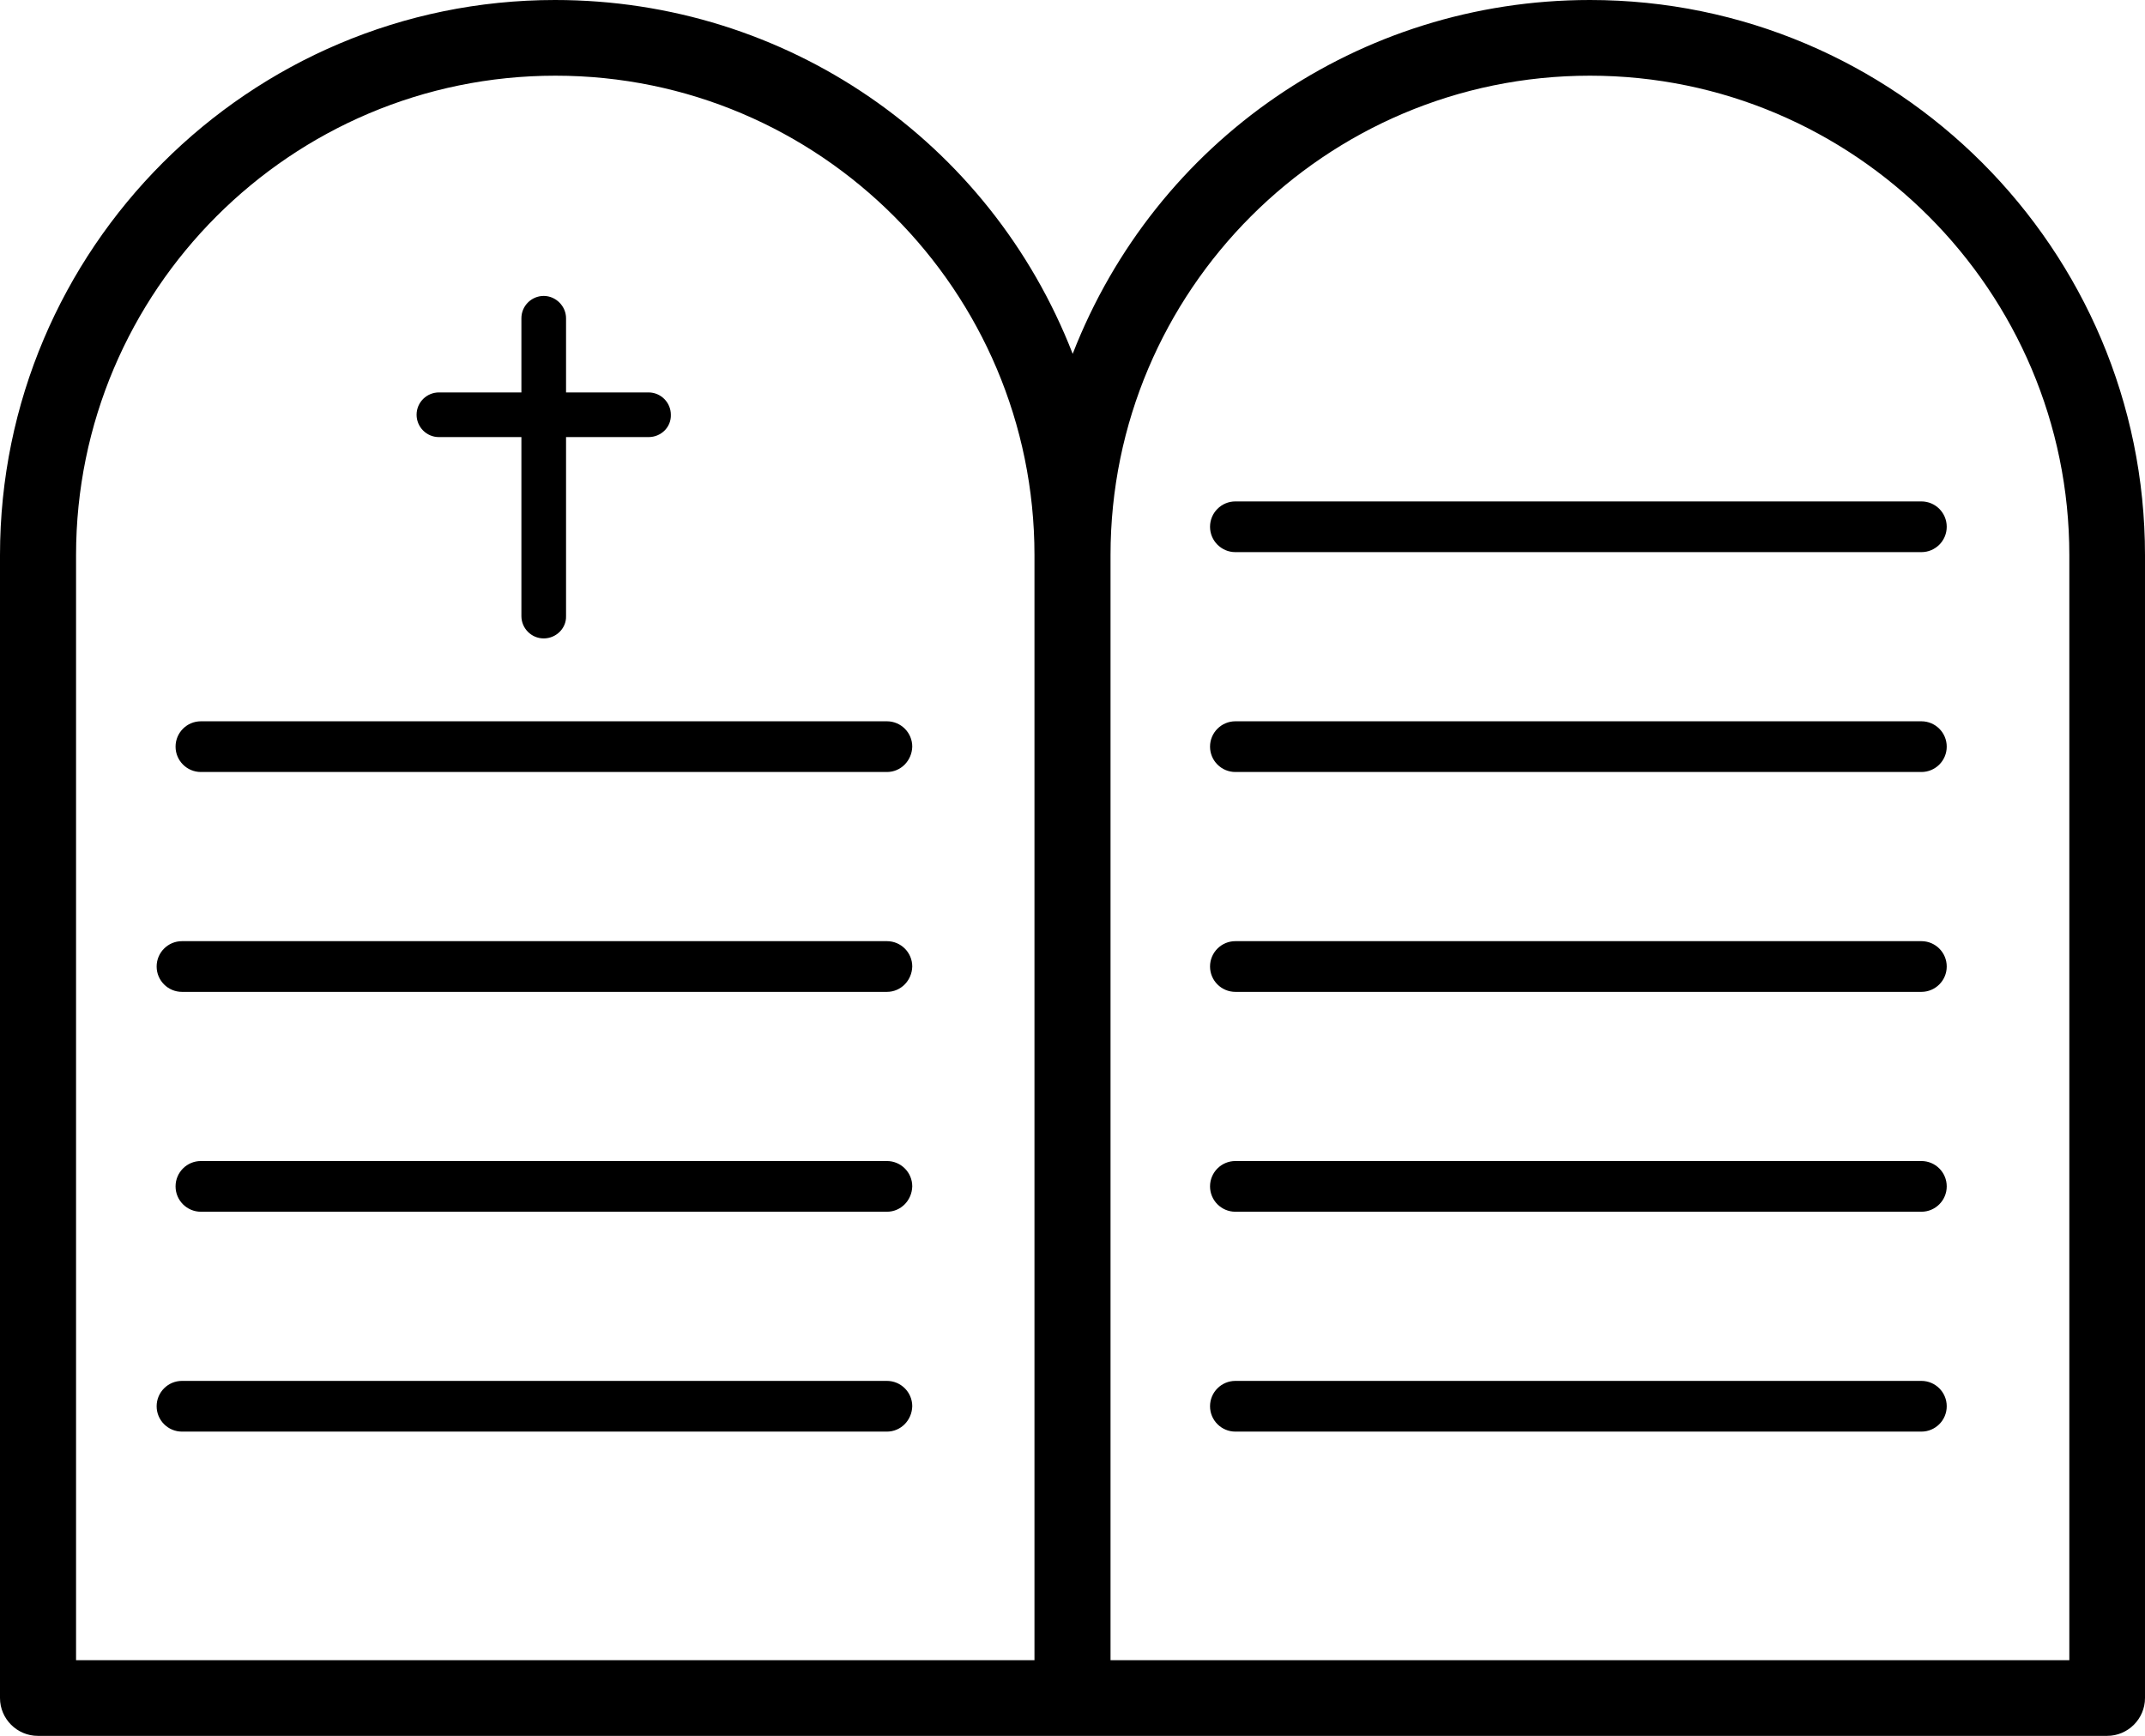 <?xml version="1.0" encoding="utf-8"?>
<!-- Generator: Adobe Illustrator 24.1.1, SVG Export Plug-In . SVG Version: 6.00 Build 0)  -->
<svg version="1.1" id="레이어_1" xmlns="http://www.w3.org/2000/svg" xmlns:xlink="http://www.w3.org/1999/xlink" x="0px"
	 y="0px" viewBox="0 0 56.69 45.88" style="enable-background:new 0 0 56.69 45.88;" xml:space="preserve">
<style type="text/css">
	.st0{fill:none;}
</style>
<g>
	<g>
		<path class="st0" d="M14.67,2.01c-6.99,0-12.67,5.68-12.67,12.67v29.2h25.34v-29.2C27.34,7.69,21.66,2.01,14.67,2.01z"/>
		<path class="st0" d="M42.02,2.01c-6.99,0-12.67,5.68-12.67,12.67v29.2h25.34v-29.2C54.69,7.69,49,2.01,42.02,2.01z"/>
		<path d="M42.02,0c-6.1,0-11.48,3.72-13.67,9.35C26.16,3.72,20.78,0,14.67,0C6.58,0,0,6.58,0,14.67v30.2c0,0.55,0.45,1,1,1h54.69
			c0.55,0,1-0.45,1-1v-30.2C56.69,6.58,50.11,0,42.02,0z M54.69,14.67v29.2H29.35v-29.2c0-6.99,5.68-12.67,12.67-12.67
			S54.69,7.69,54.69,14.67z M27.34,14.67v29.2H2.01v-29.2c0-6.99,5.68-12.67,12.67-12.67S27.34,7.69,27.34,14.67z"/>
	</g>
	<g>
		<path d="M23.44,20.4H5.31c-0.37,0-0.67-0.3-0.67-0.67c0-0.37,0.3-0.67,0.67-0.67h18.13c0.37,0,0.67,0.3,0.67,0.67
			C24.1,20.1,23.81,20.4,23.44,20.4z"/>
	</g>
	<g>
		<path d="M50.78,20.4H32.65c-0.37,0-0.67-0.3-0.67-0.67c0-0.37,0.3-0.67,0.67-0.67h18.13c0.37,0,0.67,0.3,0.67,0.67
			C51.45,20.1,51.15,20.4,50.78,20.4z"/>
	</g>
	<g>
		<path d="M50.78,14.59H32.65c-0.37,0-0.67-0.3-0.67-0.67c0-0.37,0.3-0.67,0.67-0.67h18.13c0.37,0,0.67,0.3,0.67,0.67
			C51.45,14.29,51.15,14.59,50.78,14.59z"/>
	</g>
	<g>
		<path d="M23.44,26.21H4.81c-0.37,0-0.67-0.3-0.67-0.67c0-0.37,0.3-0.67,0.67-0.67h18.63c0.37,0,0.67,0.3,0.67,0.67
			C24.1,25.91,23.81,26.21,23.44,26.21z"/>
	</g>
	<g>
		<path d="M23.44,32.02H5.31c-0.37,0-0.67-0.3-0.67-0.67c0-0.37,0.3-0.67,0.67-0.67h18.13c0.37,0,0.67,0.3,0.67,0.67
			C24.1,31.72,23.81,32.02,23.44,32.02z"/>
	</g>
	<g>
		<path d="M50.78,32.02H32.65c-0.37,0-0.67-0.3-0.67-0.67c0-0.37,0.3-0.67,0.67-0.67h18.13c0.37,0,0.67,0.3,0.67,0.67
			C51.45,31.72,51.15,32.02,50.78,32.02z"/>
	</g>
	<g>
		<path d="M50.78,26.21H32.65c-0.37,0-0.67-0.3-0.67-0.67c0-0.37,0.3-0.67,0.67-0.67h18.13c0.37,0,0.67,0.3,0.67,0.67
			C51.45,25.91,51.15,26.21,50.78,26.21z"/>
	</g>
	<g>
		<path d="M23.44,37.83H4.81c-0.37,0-0.67-0.3-0.67-0.67c0-0.37,0.3-0.67,0.67-0.67h18.63c0.37,0,0.67,0.3,0.67,0.67
			C24.1,37.53,23.81,37.83,23.44,37.83z"/>
	</g>
	<g>
		<path d="M50.78,37.83H32.65c-0.37,0-0.67-0.3-0.67-0.67c0-0.37,0.3-0.67,0.67-0.67h18.13c0.37,0,0.67,0.3,0.67,0.67
			C51.45,37.53,51.15,37.83,50.78,37.83z"/>
	</g>
	<g>
		<g>
			<path d="M17.14,11.55h-5.54c-0.33,0-0.59-0.27-0.59-0.59c0-0.33,0.27-0.59,0.59-0.59h5.54c0.33,0,0.59,0.27,0.59,0.59
				C17.74,11.29,17.47,11.55,17.14,11.55z"/>
		</g>
		<g>
			<path d="M14.37,16.87c-0.33,0-0.59-0.27-0.59-0.59V8.41c0-0.33,0.27-0.59,0.59-0.59s0.59,0.27,0.59,0.59v7.87
				C14.97,16.6,14.7,16.87,14.37,16.87z"/>
		</g>
	</g>
</g>
</svg>

